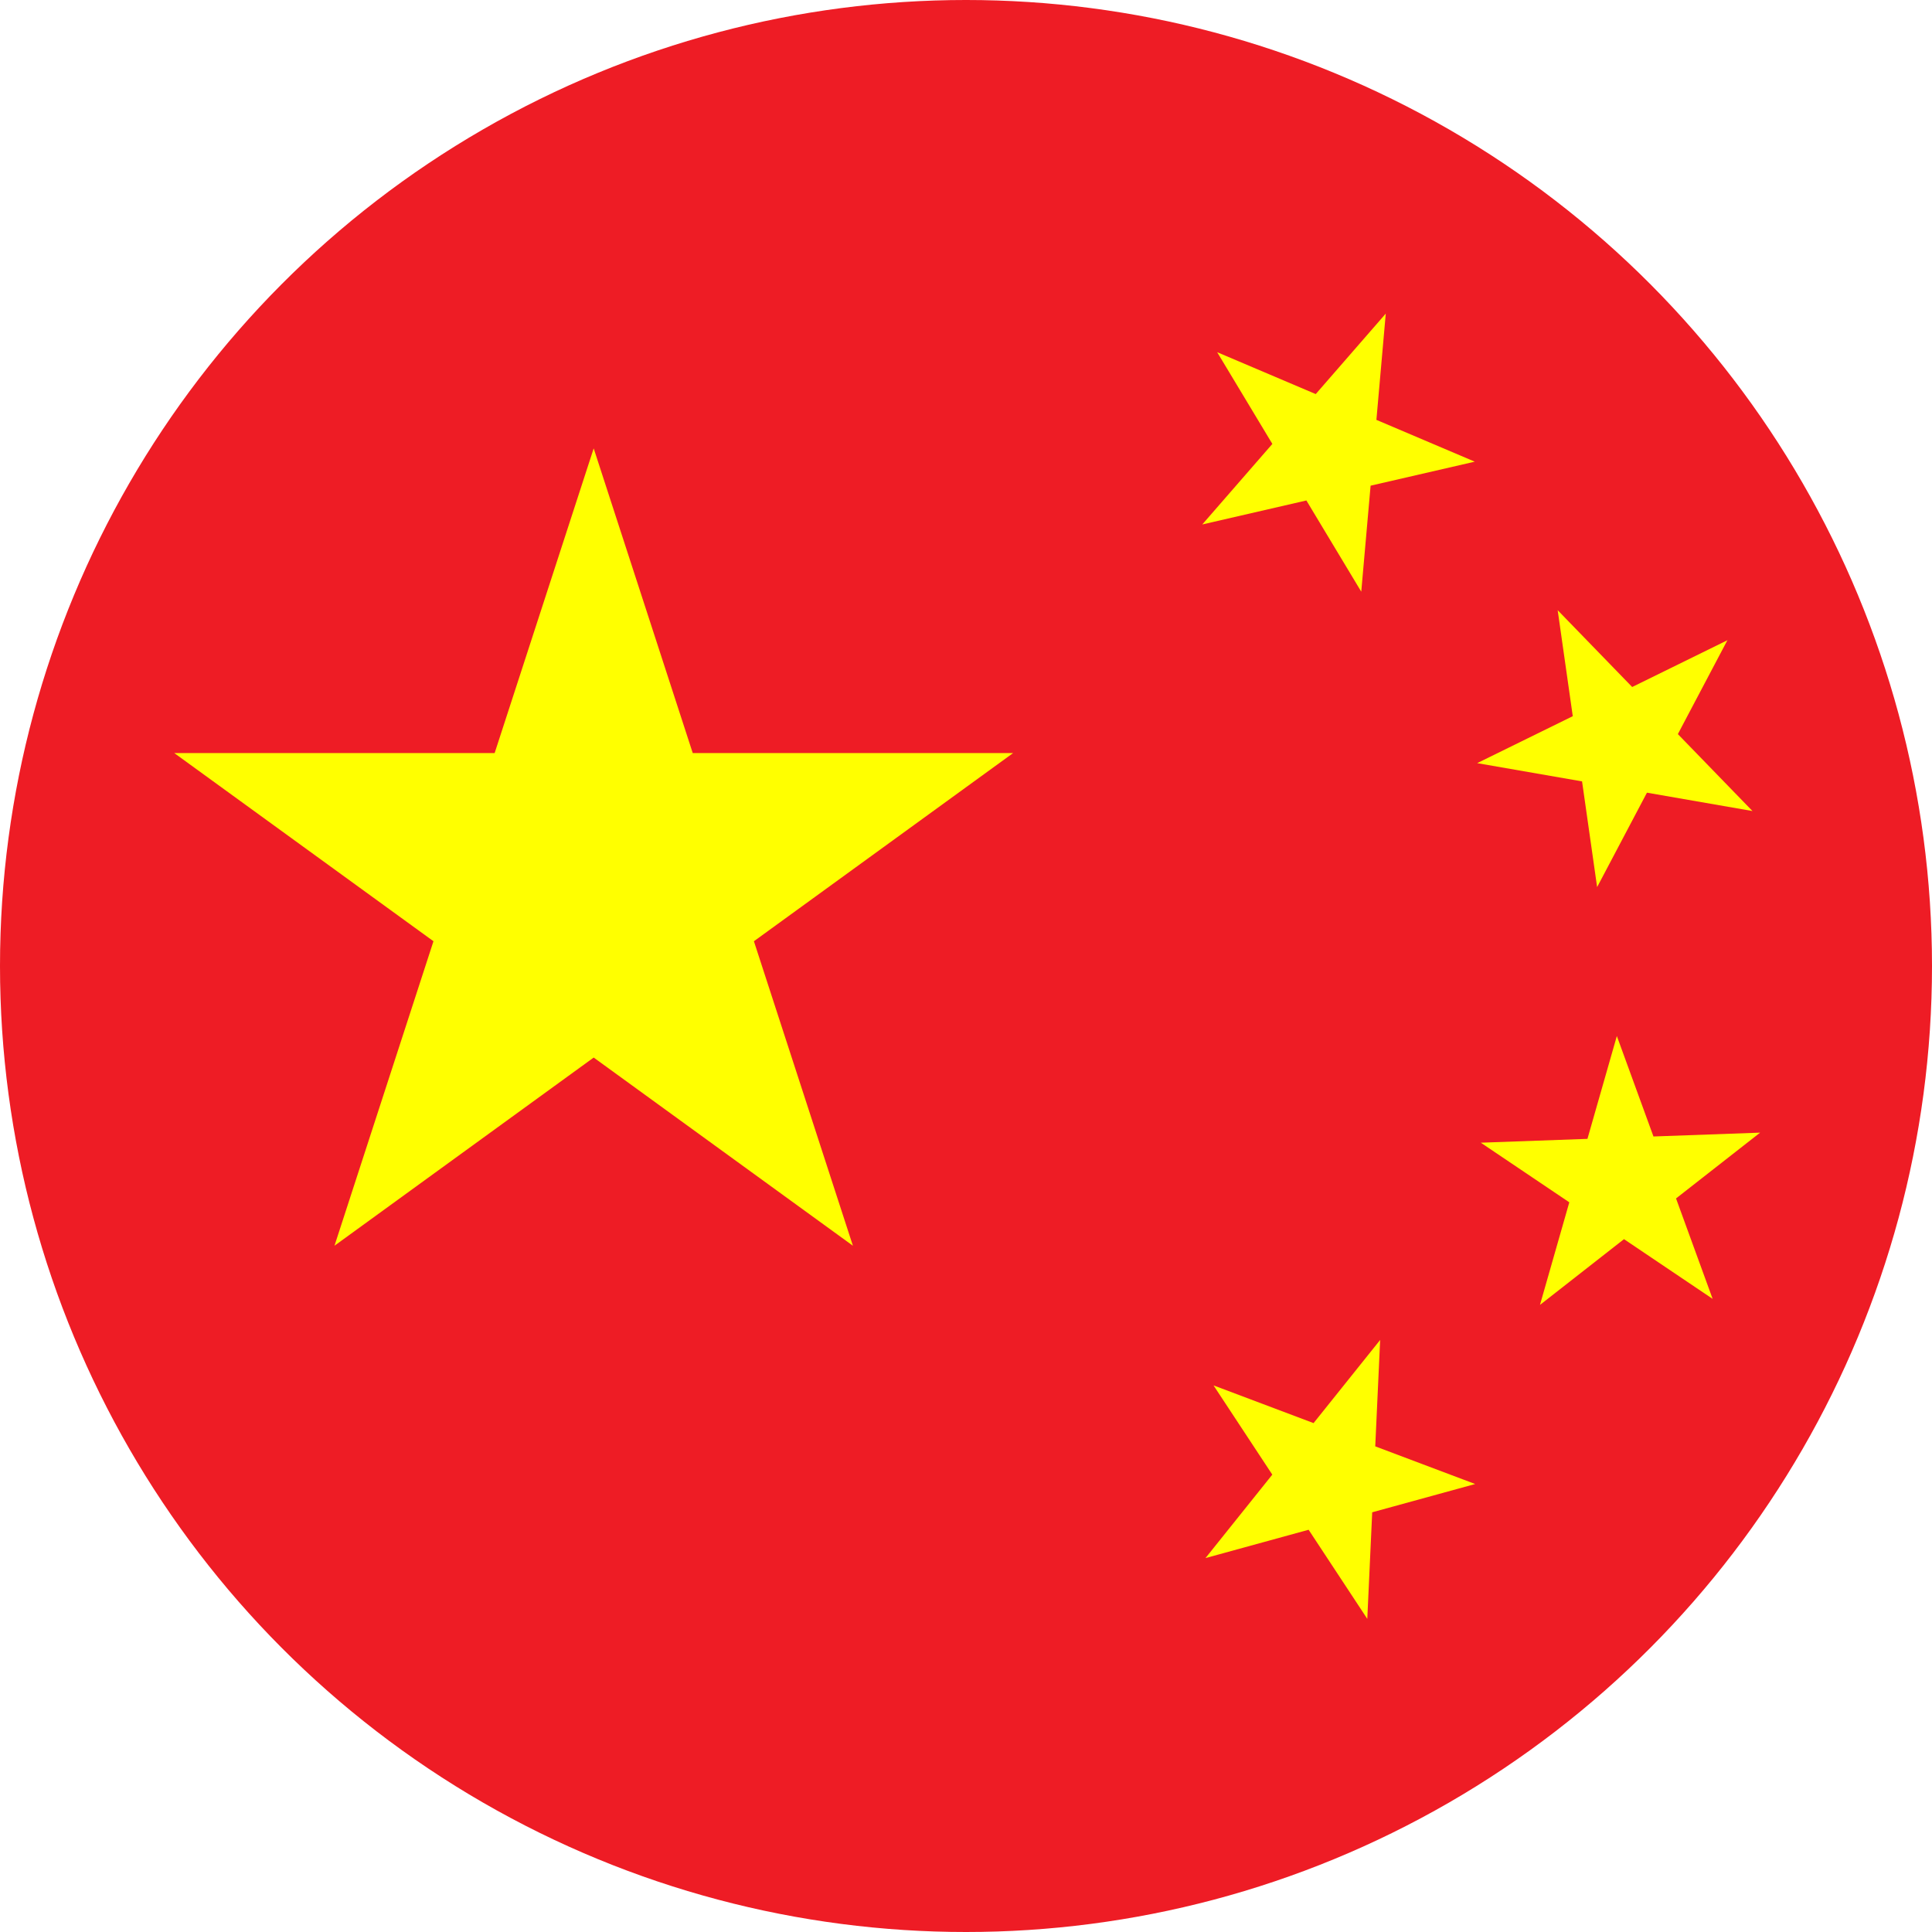 <?xml version="1.0" encoding="UTF-8"?>
<svg id="Layer_2" data-name="Layer 2" xmlns="http://www.w3.org/2000/svg" xmlns:xlink="http://www.w3.org/1999/xlink" viewBox="0 0 48 48">
  <defs>
    <style>
      .cls-1 {
        fill: #ee1c25;
      }

      .cls-2 {
        clip-path: url(#clippath);
      }

      .cls-3 {
        fill: none;
      }

      .cls-4 {
        fill: #ff0;
      }
    </style>
    <clipPath id="clippath">
      <circle class="cls-3" cx="24" cy="24" r="24"/>
    </clipPath>
  </defs>
  <g id="Layer_1-2" data-name="Layer 1">
    <g class="cls-2">
      <g>
        <path class="cls-1" d="M-1-1H49V49H-1V-1Z"/>
        <g>
          <path id="a" class="cls-4" d="M14.75,11.14l6.44,19.81L4.33,18.71H25.17L8.31,30.95,14.75,11.14Z"/>
          <path id="a-2" data-name="a" class="cls-4" d="M34.43,7.78l-.61,6.92-3.58-5.95,6.4,2.72-6.77,1.56,4.56-5.24Z"/>
          <path id="a-3" data-name="a" class="cls-4" d="M42.92,15.9l-3.24,6.14-.98-6.88,4.84,4.99-6.84-1.19,6.23-3.06Z"/>
          <path id="a-4" data-name="a" class="cls-4" d="M43.73,28.14l-5.47,4.28,1.91-6.68,2.38,6.53-5.76-3.88,6.94-.25Z"/>
          <path id="a-5" data-name="a" class="cls-4" d="M34.29,33.28l-.32,6.94-3.82-5.8,6.5,2.45-6.7,1.84,4.34-5.42Z"/>
        </g>
      </g>
    </g>
  </g>
</svg>